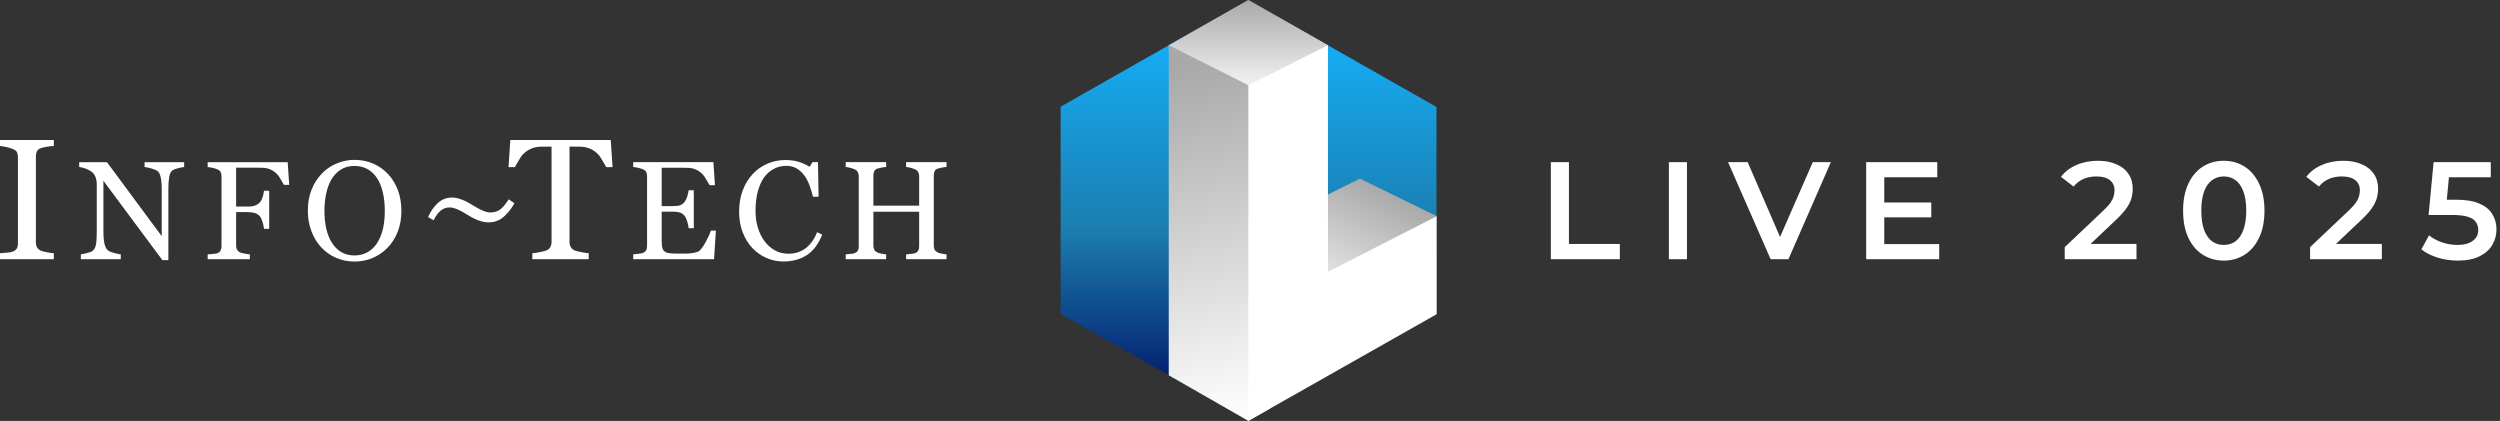 <svg width="588" height="99" viewBox="0 0 588 99" fill="none" xmlns="http://www.w3.org/2000/svg">
<rect x="0" y="0" width="588" height="99" fill="#333333" stroke="none"/>
<g id="info-tech-live-2025-logo" clip-path="url(#clip0_3_69)">
<path id="Vector" d="M293.605 0.015L249.463 25.088V62.83V73.862L274.894 88.206L337.858 50.878V25.154L293.605 0.015Z" fill="url(#paint0_linear_3_69)"/>
<path id="Vector_2" d="M293.619 0L274.894 10.633L275.278 18.67L293.62 23.195L311.864 17.935L312.334 10.633L293.619 0Z" fill="url(#paint1_linear_3_69)"/>
<path id="Vector_3" d="M319.85 42.014L279.88 61.856L299.029 71.197L337.891 50.829L319.855 42.014H319.85Z" fill="url(#paint2_linear_3_69)"/>
<path id="Vector_4" d="M294.883 21.115L298.706 96.059L293.615 98.992L274.89 88.272V10.625L293.615 20.047L294.883 21.115Z" fill="url(#paint3_linear_3_69)"/>
<path id="Vector_5" d="M312.335 10.633L293.615 20.05V98.986L299.218 95.81L337.911 73.897L337.901 50.833L312.335 63.941" fill="white"/>
<path id="Vector_6" d="M578.108 61.292C576.494 61.292 574.913 61.064 573.365 60.607C571.838 60.129 570.551 59.477 569.504 58.651L571.304 55.357C572.132 56.031 573.136 56.574 574.313 56.987C575.513 57.401 576.757 57.607 578.043 57.607C579.549 57.607 580.726 57.292 581.577 56.661C582.449 56.031 582.885 55.183 582.885 54.118C582.885 53.4 582.7 52.77 582.329 52.226C581.98 51.683 581.347 51.27 580.432 50.987C579.538 50.705 578.305 50.563 576.735 50.563H571.205L572.383 38.139H585.83V41.693H573.954L576.179 39.672L575.296 48.965L573.071 46.976H577.683C579.952 46.976 581.772 47.281 583.147 47.889C584.543 48.476 585.557 49.302 586.189 50.368C586.844 51.411 587.171 52.607 587.171 53.955C587.171 55.281 586.844 56.498 586.189 57.607C585.535 58.716 584.532 59.607 583.18 60.281C581.849 60.955 580.158 61.292 578.108 61.292Z" fill="white"/>
<path id="Vector_7" d="M543.33 60.966V58.129L552.425 49.52C553.189 48.802 553.756 48.172 554.126 47.628C554.497 47.085 554.737 46.585 554.846 46.128C554.976 45.65 555.042 45.205 555.042 44.791C555.042 43.748 554.683 42.944 553.962 42.378C553.243 41.791 552.186 41.498 550.789 41.498C549.677 41.498 548.662 41.694 547.747 42.085C546.853 42.476 546.078 43.074 545.423 43.878L542.447 41.596C543.341 40.4 544.541 39.476 546.045 38.824C547.572 38.15 549.273 37.813 551.15 37.813C552.806 37.813 554.246 38.085 555.468 38.628C556.711 39.15 557.659 39.9 558.314 40.878C558.99 41.856 559.328 43.02 559.328 44.367C559.328 45.107 559.23 45.846 559.034 46.585C558.837 47.302 558.467 48.063 557.921 48.868C557.376 49.672 556.58 50.574 555.533 51.574L547.714 58.977L546.831 57.379H560.212V60.966H543.33Z" fill="white"/>
<path id="Vector_8" d="M523.017 61.292C521.207 61.292 519.571 60.835 518.109 59.922C516.67 59.009 515.536 57.683 514.707 55.944C513.878 54.183 513.464 52.053 513.464 49.552C513.464 47.052 513.878 44.933 514.707 43.194C515.536 41.433 516.67 40.096 518.109 39.183C519.571 38.27 521.207 37.813 523.017 37.813C524.849 37.813 526.485 38.27 527.925 39.183C529.364 40.096 530.498 41.433 531.327 43.194C532.178 44.933 532.603 47.052 532.603 49.552C532.603 52.053 532.178 54.183 531.327 55.944C530.498 57.683 529.364 59.009 527.925 59.922C526.485 60.835 524.849 61.292 523.017 61.292ZM523.017 57.607C524.086 57.607 525.012 57.324 525.798 56.759C526.583 56.172 527.193 55.281 527.63 54.085C528.088 52.889 528.317 51.379 528.317 49.552C528.317 47.705 528.088 46.194 527.63 45.02C527.193 43.824 526.583 42.944 525.798 42.378C525.012 41.791 524.086 41.498 523.017 41.498C521.992 41.498 521.076 41.791 520.269 42.378C519.484 42.944 518.862 43.824 518.404 45.02C517.968 46.194 517.75 47.705 517.75 49.552C517.75 51.379 517.968 52.889 518.404 54.085C518.862 55.281 519.484 56.172 520.269 56.759C521.076 57.324 521.992 57.607 523.017 57.607Z" fill="white"/>
<path id="Vector_9" d="M485.621 60.966V58.129L494.716 49.52C495.479 48.802 496.046 48.172 496.418 47.628C496.788 47.085 497.029 46.585 497.137 46.128C497.268 45.65 497.334 45.205 497.334 44.791C497.334 43.748 496.974 42.944 496.254 42.378C495.534 41.791 494.476 41.498 493.081 41.498C491.968 41.498 490.954 41.694 490.038 42.085C489.143 42.476 488.37 43.074 487.715 43.878L484.737 41.596C485.632 40.4 486.832 39.476 488.337 38.824C489.863 38.15 491.565 37.813 493.44 37.813C495.098 37.813 496.537 38.085 497.759 38.628C499.002 39.15 499.951 39.9 500.605 40.878C501.282 41.856 501.619 43.02 501.619 44.367C501.619 45.107 501.521 45.846 501.325 46.585C501.129 47.302 500.758 48.063 500.213 48.868C499.668 49.672 498.871 50.574 497.824 51.574L490.005 58.977L489.121 57.379H502.502V60.966H485.621Z" fill="white"/>
<path id="Vector_10" d="M442.852 47.628H454.237V51.118H442.852V47.628ZM443.178 57.411H456.101V60.966H438.925V38.139H455.644V41.693H443.178V57.411Z" fill="white"/>
<path id="Vector_11" d="M416.454 60.966L406.442 38.139H411.055L419.987 58.781H417.337L426.366 38.139H430.619L420.641 60.966H416.454Z" fill="white"/>
<path id="Vector_12" d="M392.523 60.966V38.139H396.776V60.966H392.523Z" fill="white"/>
<path id="Vector_13" d="M364.759 60.966V38.139H369.012V57.379H380.986V60.966H364.759Z" fill="white"/>
<path id="Vector_14" fill-rule="evenodd" clip-rule="evenodd" d="M12.66 60.957H0V59.554C0.356 59.528 0.869 59.488 1.544 59.435C2.219 59.382 2.693 59.304 2.97 59.198C3.406 59.027 3.724 58.794 3.922 58.498C4.12 58.201 4.219 57.789 4.219 57.263V36.962C4.219 36.502 4.147 36.118 4.002 35.808C3.856 35.498 3.512 35.238 2.97 35.027C2.574 34.868 2.077 34.721 1.475 34.582C0.874 34.445 0.382 34.362 0 34.335V32.934H12.66V34.335C12.251 34.35 11.761 34.4 11.193 34.483C10.626 34.57 10.13 34.678 9.707 34.809C9.204 34.967 8.869 35.224 8.696 35.581C8.526 35.937 8.44 36.329 8.44 36.764V57.045C8.44 57.481 8.535 57.866 8.726 58.201C8.918 58.537 9.243 58.804 9.707 59.002C9.984 59.108 10.438 59.221 11.065 59.346C11.691 59.472 12.223 59.541 12.66 59.554V60.957Z" fill="white"/>
<path id="Vector_15" fill-rule="evenodd" clip-rule="evenodd" d="M43.312 39.289C43.01 39.3 42.549 39.385 41.926 39.546C41.3 39.708 40.854 39.872 40.586 40.045C40.198 40.313 39.938 40.828 39.803 41.589C39.668 42.349 39.601 43.314 39.601 44.481V61.19H38.197L24.322 42.521V54.291C24.322 55.61 24.407 56.623 24.572 57.331C24.74 58.04 24.995 58.542 25.339 58.843C25.586 59.078 26.1 59.299 26.873 59.503C27.646 59.707 28.158 59.814 28.405 59.824V60.966H19.015V59.824C19.304 59.803 19.795 59.698 20.484 59.51C21.171 59.323 21.601 59.154 21.773 59.005C22.149 58.703 22.409 58.246 22.549 57.629C22.688 57.011 22.759 55.959 22.759 54.469V43.229C22.759 42.734 22.673 42.242 22.5 41.749C22.329 41.255 22.098 40.876 21.805 40.609C21.418 40.254 20.896 39.95 20.234 39.698C19.571 39.447 19.038 39.309 18.628 39.289V38.147H25.163L38.036 55.547V44.693C38.036 43.363 37.951 42.343 37.778 41.63C37.606 40.915 37.359 40.442 37.036 40.207C36.735 40.002 36.241 39.804 35.559 39.611C34.878 39.416 34.358 39.309 34.004 39.289V38.147H43.312V39.289Z" fill="white"/>
<path id="Vector_16" fill-rule="evenodd" clip-rule="evenodd" d="M67.666 38.147H63.53H55.681H48.841V39.288C49.132 39.309 49.521 39.374 50.011 39.481C50.499 39.588 50.89 39.713 51.181 39.851C51.557 40.023 51.804 40.244 51.922 40.52C52.041 40.792 52.099 41.106 52.099 41.459V57.926C52.099 58.311 52.028 58.641 51.882 58.916C51.735 59.189 51.501 59.396 51.181 59.535C51.017 59.61 50.669 59.671 50.131 59.72C49.593 59.769 49.163 59.802 48.841 59.824V60.966H58.764V59.824C58.483 59.814 58.076 59.754 57.536 59.648C56.998 59.539 56.65 59.448 56.487 59.374C56.133 59.202 55.886 58.977 55.746 58.697C55.606 58.419 55.535 58.102 55.535 57.748V49.885H58.166C58.855 49.885 59.442 49.958 59.933 50.102C60.421 50.248 60.828 50.517 61.151 50.915C61.365 51.184 61.566 51.617 61.755 52.218C61.943 52.818 62.053 53.354 62.086 53.825H63.312V44.867H62.086C62.031 45.438 61.917 45.971 61.739 46.469C61.562 46.967 61.365 47.334 61.151 47.57C60.839 47.913 60.463 48.168 60.021 48.334C59.58 48.5 58.962 48.584 58.166 48.584H55.535V39.436H56.013H56.138H60.509C60.953 39.436 61.43 39.448 61.952 39.471C62.472 39.49 64.366 39.706 65.607 41.496C65.924 41.979 66.778 43.481 66.778 43.481H68.023L67.666 38.147Z" fill="white"/>
<path id="Vector_17" fill-rule="evenodd" clip-rule="evenodd" d="M88.779 57.027C89.384 56.051 89.822 54.946 90.095 53.714C90.37 52.482 90.506 51.103 90.506 49.581C90.506 48.014 90.354 46.579 90.044 45.271C89.74 43.964 89.29 42.848 88.7 41.925C88.106 41.015 87.365 40.305 86.472 39.796C85.58 39.287 84.558 39.031 83.407 39.031C82.118 39.031 81.019 39.326 80.117 39.915C79.213 40.505 78.477 41.294 77.905 42.28C77.37 43.223 76.967 44.328 76.703 45.593C76.44 46.859 76.308 48.186 76.308 49.581C76.308 51.125 76.449 52.518 76.729 53.76C77.009 55.005 77.449 56.108 78.051 57.075C78.633 58.018 79.363 58.755 80.245 59.287C81.127 59.815 82.183 60.082 83.407 60.082C84.558 60.082 85.596 59.815 86.522 59.277C87.447 58.741 88.199 57.992 88.779 57.027ZM91.183 40.849C92.195 41.899 92.984 43.169 93.555 44.652C94.125 46.137 94.41 47.78 94.41 49.581C94.41 51.392 94.12 53.038 93.54 54.518C92.958 55.998 92.152 57.257 91.121 58.296C90.119 59.325 88.956 60.118 87.636 60.675C86.311 61.234 84.902 61.514 83.407 61.514C81.815 61.514 80.344 61.216 78.995 60.62C77.644 60.024 76.485 59.196 75.518 58.135C74.55 57.094 73.79 55.833 73.235 54.35C72.681 52.864 72.404 51.274 72.404 49.581C72.404 47.726 72.696 46.072 73.277 44.619C73.856 43.169 74.656 41.909 75.68 40.849C76.69 39.798 77.867 38.994 79.204 38.435C80.544 37.879 81.945 37.601 83.407 37.601C84.923 37.601 86.354 37.885 87.699 38.452C89.044 39.021 90.204 39.82 91.183 40.849Z" fill="white"/>
<path id="Vector_18" fill-rule="evenodd" clip-rule="evenodd" d="M143.646 32.934H134.345H129.333H120.03L119.603 39.305H121.087C121.087 39.305 122.11 37.512 122.49 36.932C123.972 34.796 126.233 34.54 126.856 34.513C127.013 34.508 127.14 34.509 127.291 34.503C129.485 34.502 128.559 34.483 128.517 34.476C128.536 34.476 128.561 34.474 128.578 34.474H129.726V56.888C129.726 57.322 129.637 57.719 129.452 58.081C129.267 58.445 128.942 58.725 128.479 58.922C128.242 59.015 127.742 59.139 126.985 59.296C126.224 59.454 125.632 59.541 125.212 59.554V60.957H130.788H132.89H138.466V59.554C138.043 59.541 137.451 59.454 136.693 59.296C135.934 59.139 135.434 59.015 135.196 58.922C134.735 58.725 134.411 58.445 134.225 58.081C134.039 57.719 133.949 57.322 133.949 56.888V34.474H135.097C135.116 34.474 135.14 34.476 135.16 34.476C135.116 34.483 134.192 34.502 136.383 34.503C136.536 34.509 136.664 34.508 136.821 34.513C137.441 34.54 139.704 34.796 141.186 36.932C141.569 37.512 142.587 39.305 142.587 39.305H144.073L143.646 32.934Z" fill="white"/>
<path id="Vector_19" fill-rule="evenodd" clip-rule="evenodd" d="M167.217 54.239C167.066 54.735 166.719 55.502 166.175 56.549C165.631 57.594 165.113 58.375 164.618 58.89C164.434 59.083 164.125 59.236 163.69 59.349C163.254 59.46 162.832 59.538 162.424 59.582C162.025 59.625 161.536 59.647 160.954 59.647H159.549C158.657 59.647 157.968 59.617 157.485 59.558C156.998 59.499 156.617 59.367 156.338 59.164C156.056 58.961 155.869 58.66 155.774 58.262C155.676 57.866 155.626 57.324 155.626 56.638V49.782H158.211C158.908 49.782 159.471 49.847 159.896 49.977C160.321 50.107 160.701 50.378 161.036 50.796C161.238 51.056 161.435 51.47 161.623 52.043C161.812 52.618 161.927 53.162 161.971 53.676H163.181V44.749H161.971C161.917 45.209 161.806 45.7 161.64 46.219C161.472 46.742 161.272 47.156 161.036 47.466C160.743 47.833 160.408 48.093 160.025 48.248C159.643 48.402 159.038 48.481 158.211 48.481H155.626V39.448H155.941H156.067H160.511C160.963 39.448 161.451 39.461 161.981 39.483C162.507 39.504 164.437 39.721 165.697 41.54C166.021 42.032 166.891 43.562 166.891 43.562H168.156L167.793 38.136H159.701H155.602H148.929V39.278C149.219 39.298 149.61 39.364 150.099 39.471C150.588 39.577 150.979 39.702 151.269 39.84C151.646 40.013 151.894 40.234 152.011 40.51C152.131 40.782 152.19 41.096 152.19 41.449V57.859C152.19 58.257 152.122 58.584 151.987 58.841C151.853 59.099 151.614 59.308 151.269 59.47C151.109 59.544 150.757 59.617 150.22 59.687C149.683 59.757 149.252 59.801 148.929 59.823V60.966H167.943L168.378 54.239H167.217Z" fill="white"/>
<path id="Vector_20" fill-rule="evenodd" clip-rule="evenodd" d="M184.252 61.498C182.886 61.498 181.575 61.229 180.322 60.69C179.068 60.157 177.956 59.383 176.989 58.376C176.032 57.369 175.266 56.138 174.696 54.684C174.127 53.229 173.841 51.592 173.841 49.769C173.841 47.945 174.12 46.292 174.681 44.805C175.241 43.318 176.015 42.041 177.005 40.967C177.985 39.905 179.142 39.085 180.474 38.506C181.809 37.926 183.235 37.638 184.753 37.638C185.882 37.638 186.905 37.777 187.821 38.055C188.732 38.335 189.605 38.727 190.434 39.231L191.096 38.136H192.386L192.533 46.277H191.209C191.037 45.483 190.779 44.623 190.434 43.694C190.089 42.768 189.688 41.982 189.225 41.339C188.707 40.608 188.092 40.037 187.382 39.625C186.673 39.212 185.861 39.004 184.946 39.004C183.904 39.004 182.931 39.236 182.034 39.698C181.136 40.158 180.356 40.838 179.7 41.741C179.076 42.61 178.586 43.715 178.232 45.055C177.878 46.394 177.699 47.892 177.699 49.543C177.699 51 177.885 52.34 178.256 53.556C178.629 54.774 179.156 55.845 179.846 56.766C180.533 57.679 181.349 58.393 182.292 58.907C183.231 59.422 184.285 59.677 185.446 59.677C186.319 59.677 187.12 59.542 187.851 59.269C188.584 58.995 189.217 58.633 189.758 58.183C190.295 57.712 190.767 57.174 191.177 56.574C191.587 55.972 191.919 55.317 192.178 54.611L193.388 55.189C192.463 57.452 191.235 59.07 189.708 60.04C188.18 61.011 186.361 61.498 184.252 61.498Z" fill="white"/>
<path id="Vector_21" fill-rule="evenodd" clip-rule="evenodd" d="M222.626 60.966H213.118V59.823C213.377 59.801 213.75 59.769 214.241 59.725C214.729 59.683 215.066 59.618 215.249 59.533C215.571 59.404 215.808 59.209 215.96 58.945C216.111 58.682 216.186 58.343 216.186 57.925V49.799H205.419V57.746C205.419 58.122 205.48 58.44 205.607 58.695C205.729 58.954 205.973 59.178 206.34 59.373C206.521 59.47 206.848 59.565 207.316 59.662C207.784 59.758 208.153 59.813 208.421 59.823V60.966H198.915V59.823C199.173 59.801 199.548 59.769 200.035 59.725C200.525 59.683 200.861 59.618 201.046 59.533C201.368 59.404 201.604 59.209 201.756 58.945C201.905 58.682 201.98 58.343 201.98 57.925V41.449C201.98 41.106 201.911 40.794 201.772 40.51C201.632 40.225 201.389 40.001 201.046 39.84C200.754 39.702 200.401 39.577 199.988 39.471C199.574 39.364 199.215 39.298 198.915 39.278V38.136H208.421V39.278C208.12 39.289 207.752 39.338 207.316 39.421C206.881 39.51 206.555 39.59 206.34 39.664C205.973 39.793 205.729 40.008 205.607 40.308C205.48 40.608 205.419 40.935 205.419 41.288V48.367H216.186V41.449C216.186 41.106 216.115 40.794 215.976 40.51C215.837 40.225 215.595 40.001 215.249 39.84C214.958 39.702 214.606 39.577 214.192 39.471C213.778 39.364 213.42 39.298 213.118 39.278V38.136H222.626V39.278C222.324 39.289 221.956 39.338 221.519 39.421C221.084 39.51 220.758 39.59 220.544 39.664C220.177 39.793 219.932 40.008 219.808 40.308C219.685 40.608 219.624 40.935 219.624 41.288V57.746C219.624 58.122 219.685 58.44 219.808 58.695C219.932 58.954 220.177 59.178 220.544 59.373C220.727 59.47 221.051 59.565 221.519 59.662C221.989 59.758 222.356 59.813 222.626 59.823V60.966Z" fill="white"/>
<path id="Vector_22" fill-rule="evenodd" clip-rule="evenodd" d="M100.684 51.063C101.254 49.747 102.01 48.652 102.951 47.775C103.891 46.899 105.004 46.463 106.292 46.463C107.634 46.463 109.235 47.048 111.092 48.219C112.95 49.39 114.36 49.976 115.323 49.976C116.273 49.976 117.068 49.725 117.706 49.222C118.344 48.721 118.987 47.939 119.636 46.88L120.98 47.783C120.498 48.777 119.737 49.778 118.697 50.788C117.656 51.797 116.39 52.301 114.902 52.301C113.47 52.301 111.833 51.715 109.993 50.545C108.151 49.373 106.745 48.788 105.771 48.788C104.953 48.788 104.237 49.045 103.621 49.557C103.006 50.071 102.465 50.818 101.994 51.799L100.684 51.063Z" fill="white"/>
</g>
<defs>
<linearGradient id="paint0_linear_3_69" x1="293.662" y1="3.211" x2="293.662" y2="96.865" gradientUnits="userSpaceOnUse">
<stop stop-color="#14B4FF"/>
<stop offset="0.547" stop-color="#1B7DAE"/>
<stop offset="1" stop-color="#000A62"/>
</linearGradient>
<linearGradient id="paint1_linear_3_69" x1="293.681" y1="23.559" x2="293.681" y2="0" gradientUnits="userSpaceOnUse">
<stop stop-color="white"/>
<stop offset="1" stop-color="#AAA9A9"/>
</linearGradient>
<linearGradient id="paint2_linear_3_69" x1="301.655" y1="72.479" x2="317.341" y2="40.617" gradientUnits="userSpaceOnUse">
<stop stop-color="white"/>
<stop offset="1" stop-color="#AAA9A9"/>
</linearGradient>
<linearGradient id="paint3_linear_3_69" x1="293.398" y1="98.784" x2="274.92" y2="16.751" gradientUnits="userSpaceOnUse">
<stop stop-color="white"/>
<stop offset="1" stop-color="#AAA9A9"/>
</linearGradient>
<clipPath id="clip0_3_69">
<rect width="588" height="99" fill="white"/>
</clipPath>
</defs>
</svg>

